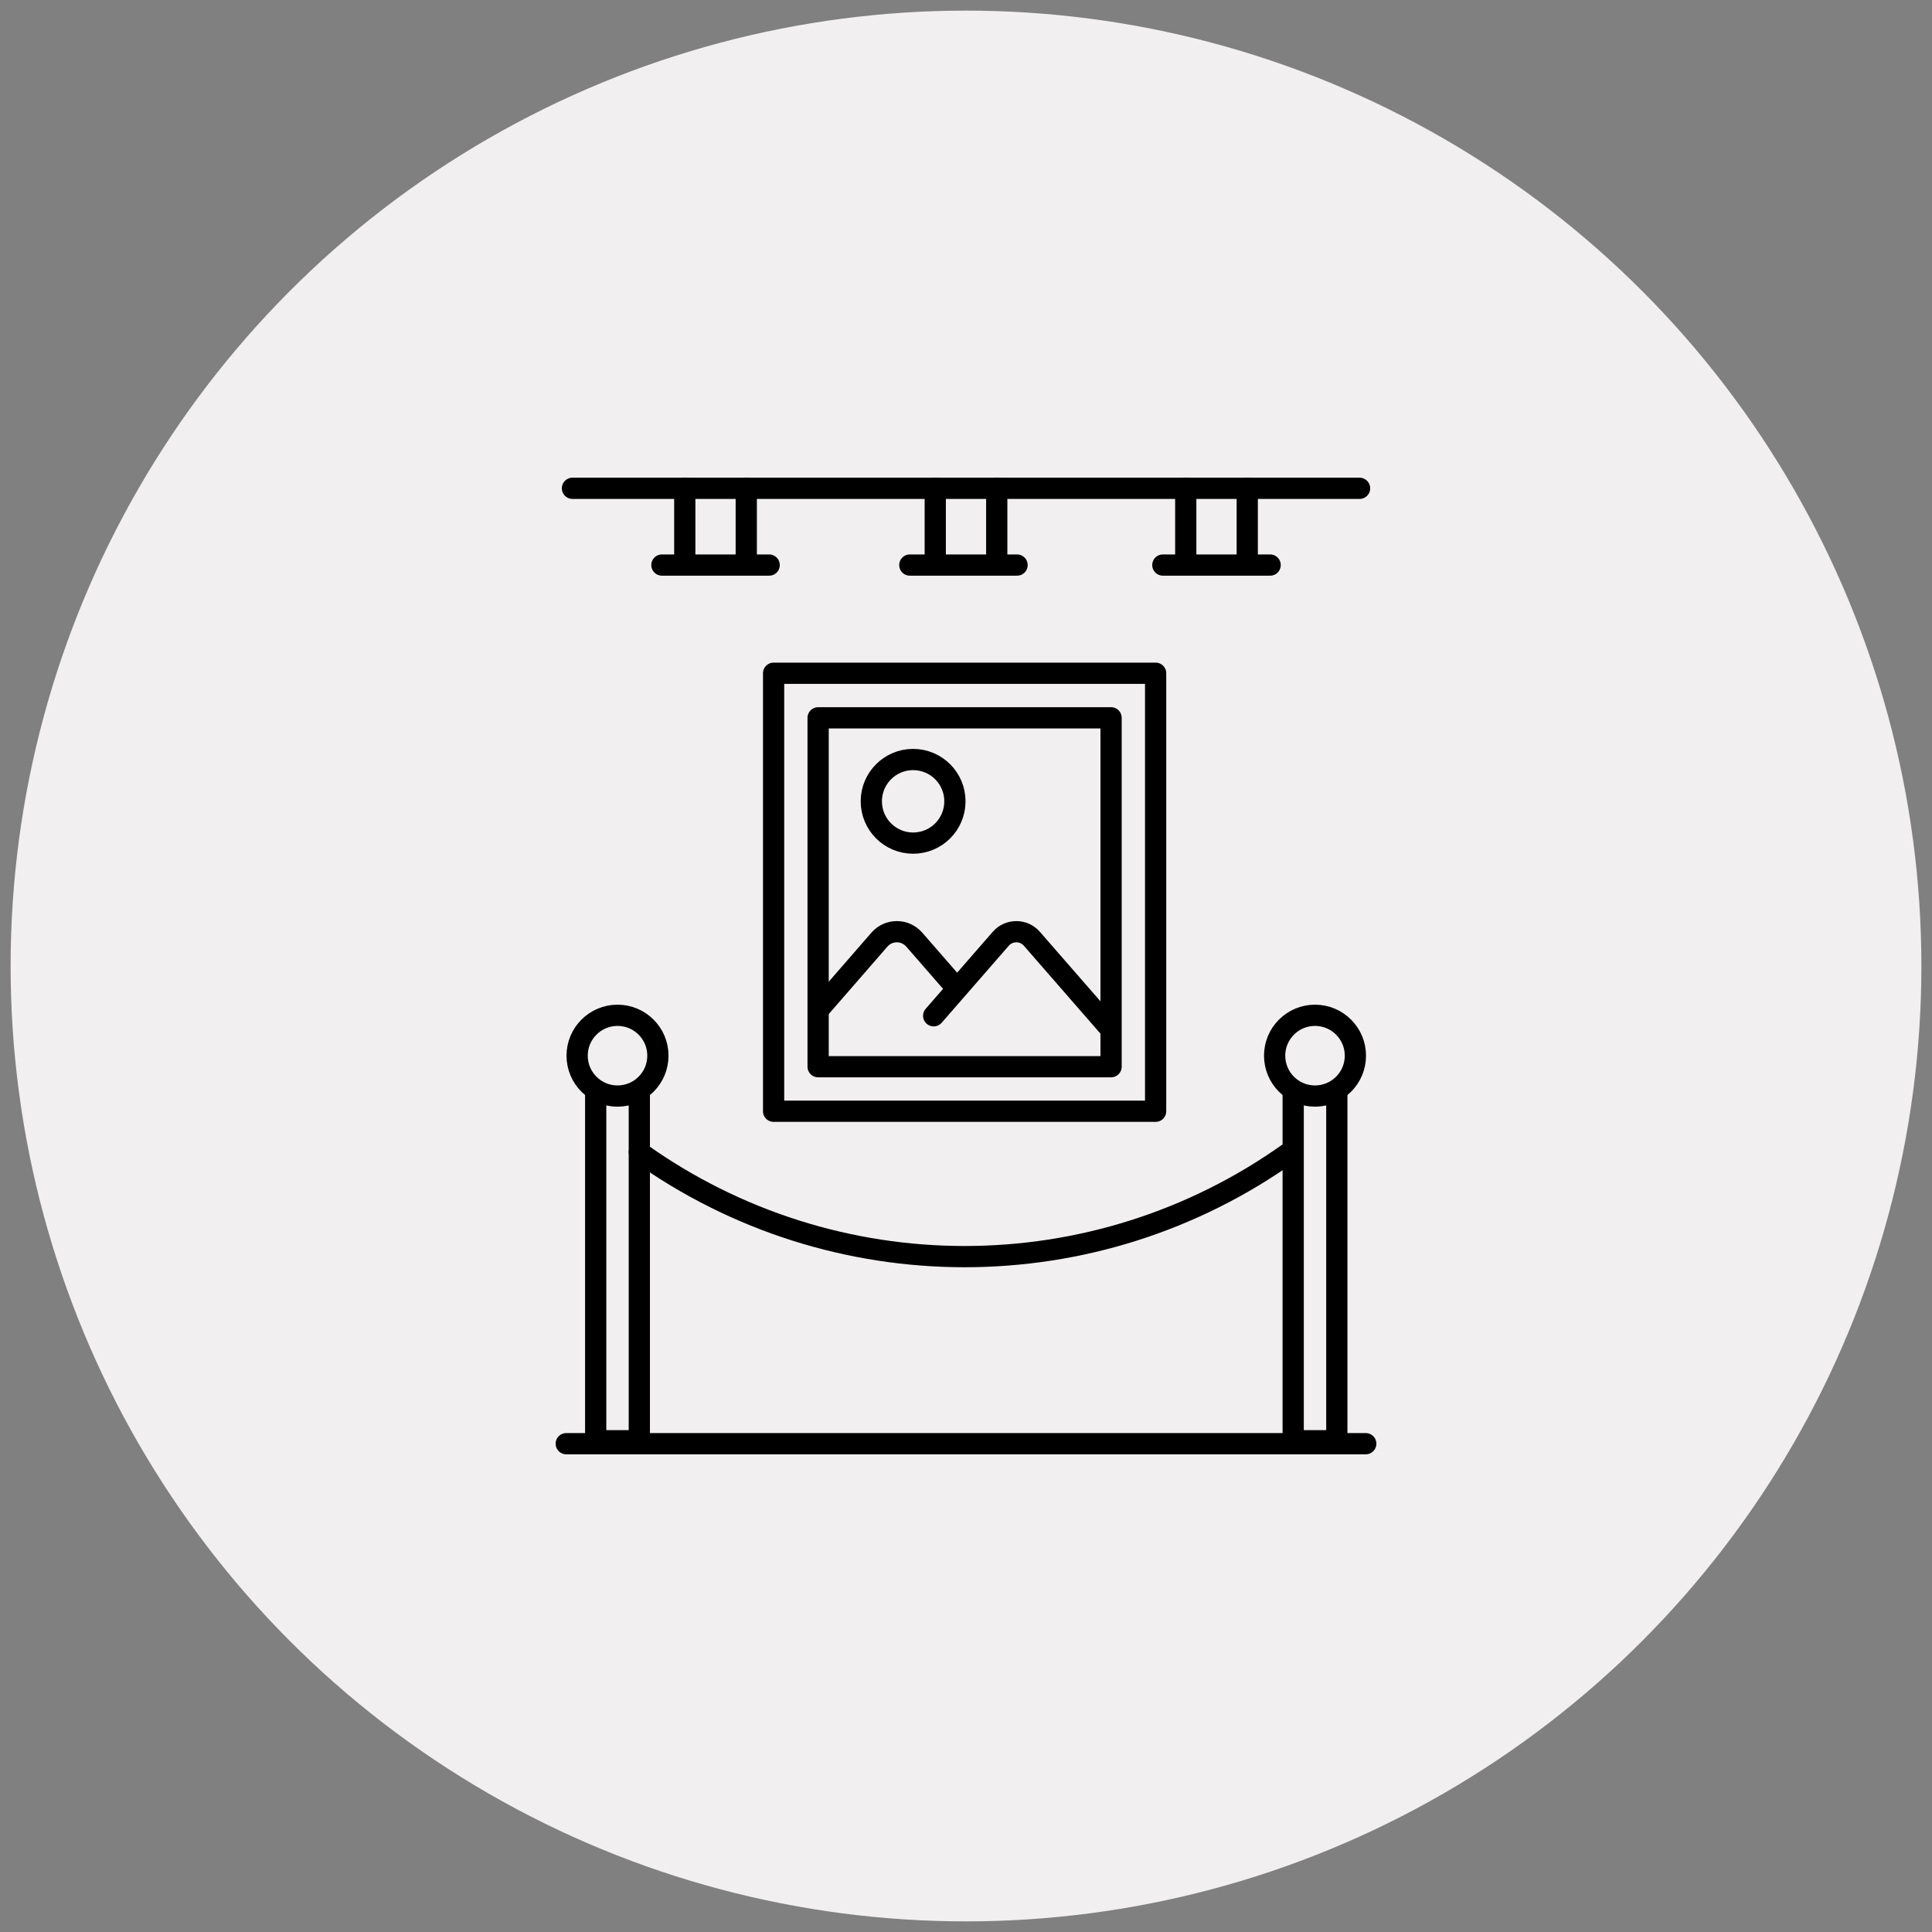 <?xml version="1.0" encoding="utf-8"?>
<!-- Generator: Adobe Illustrator 16.0.0, SVG Export Plug-In . SVG Version: 6.00 Build 0)  -->
<!DOCTYPE svg PUBLIC "-//W3C//DTD SVG 1.1//EN" "http://www.w3.org/Graphics/SVG/1.1/DTD/svg11.dtd">
<svg version="1.1" id="Calque_1" xmlns="http://www.w3.org/2000/svg" xmlns:xlink="http://www.w3.org/1999/xlink" x="0px" y="0px"
	 width="91px" height="91px" viewBox="0 0 91 91" enable-background="new 0 0 91 91" xml:space="preserve">
<rect x="0" y="0" width="91" height="91" fill="#808080" stroke="none"/>
<circle fill="#F1EFEF" cx="45.5" cy="45.5" r="45"/>
<g>
	<g>
		<g>
			
				<line fill="none" stroke="#000000" stroke-linecap="round" stroke-linejoin="round" stroke-miterlimit="10" x1="26.671" y1="68" x2="64.329" y2="68"/>
			<path fill="none" stroke="#000000" stroke-linecap="round" stroke-linejoin="round" stroke-miterlimit="10" d="M30.114,54.274
				L30.114,54.274c9.162,6.553,21.477,6.553,30.639,0l0,0"/>
			
				<rect x="36.438" y="31.711" fill="none" stroke="#000000" stroke-linecap="round" stroke-linejoin="round" stroke-miterlimit="10" width="17.994" height="20.63"/>
			
				<rect x="38.535" y="33.81" fill="none" stroke="#000000" stroke-linecap="round" stroke-linejoin="round" stroke-miterlimit="10" width="13.798" height="16.433"/>
			<path fill="none" stroke="#000000" stroke-linecap="round" stroke-linejoin="round" stroke-miterlimit="10" d="M38.612,47.488
				l2.809-3.229c0.434-0.5,1.207-0.5,1.643,0l1.914,2.197"/>
			<path fill="none" stroke="#000000" stroke-linecap="round" stroke-linejoin="round" stroke-miterlimit="10" d="M43.978,47.844
				l3.159-3.626c0.388-0.444,1.078-0.444,1.466,0l1.341,1.539l2.342,2.688"/>
			
				<circle fill="none" stroke="#000000" stroke-linecap="round" stroke-linejoin="round" stroke-miterlimit="10" cx="43.009" cy="37.743" r="1.969"/>
		</g>
		<polyline fill="none" stroke="#000000" stroke-linecap="round" stroke-linejoin="round" stroke-miterlimit="10" points="
			30.113,51.446 30.113,67.863 28.058,67.863 28.058,51.446 		"/>
		
			<circle fill="none" stroke="#000000" stroke-linecap="round" stroke-linejoin="round" stroke-miterlimit="10" cx="29.086" cy="49.724" r="1.902"/>
		<polyline fill="none" stroke="#000000" stroke-linecap="round" stroke-linejoin="round" stroke-miterlimit="10" points="
			62.966,51.446 62.966,67.863 60.911,67.863 60.911,51.446 		"/>
		
			<circle fill="none" stroke="#000000" stroke-linecap="round" stroke-linejoin="round" stroke-miterlimit="10" cx="61.939" cy="49.724" r="1.902"/>
	</g>
	<g>
		<g>
			
				<line fill="none" stroke="#000000" stroke-linecap="round" stroke-linejoin="round" stroke-miterlimit="10" x1="32.254" y1="26.436" x2="32.254" y2="23"/>
			
				<line fill="none" stroke="#000000" stroke-linecap="round" stroke-linejoin="round" stroke-miterlimit="10" x1="35.15" y1="23" x2="35.15" y2="26.436"/>
			
				<line fill="none" stroke="#000000" stroke-linecap="round" stroke-linejoin="round" stroke-miterlimit="10" x1="44.052" y1="26.436" x2="44.052" y2="23"/>
			
				<line fill="none" stroke="#000000" stroke-linecap="round" stroke-linejoin="round" stroke-miterlimit="10" x1="46.948" y1="23" x2="46.948" y2="26.436"/>
			
				<line fill="none" stroke="#000000" stroke-linecap="round" stroke-linejoin="round" stroke-miterlimit="10" x1="55.851" y1="26.436" x2="55.851" y2="23"/>
			
				<line fill="none" stroke="#000000" stroke-linecap="round" stroke-linejoin="round" stroke-miterlimit="10" x1="58.747" y1="23" x2="58.747" y2="26.436"/>
		</g>
		
			<line fill="none" stroke="#000000" stroke-linecap="round" stroke-linejoin="round" stroke-miterlimit="10" x1="64.037" y1="23" x2="26.964" y2="23"/>
		
			<line fill="none" stroke="#000000" stroke-linecap="round" stroke-linejoin="round" stroke-miterlimit="10" x1="31.177" y1="26.615" x2="36.229" y2="26.615"/>
		
			<line fill="none" stroke="#000000" stroke-linecap="round" stroke-linejoin="round" stroke-miterlimit="10" x1="42.854" y1="26.615" x2="47.905" y2="26.615"/>
		
			<line fill="none" stroke="#000000" stroke-linecap="round" stroke-linejoin="round" stroke-miterlimit="10" x1="54.772" y1="26.615" x2="59.825" y2="26.615"/>
	</g>
</g>
</svg>
